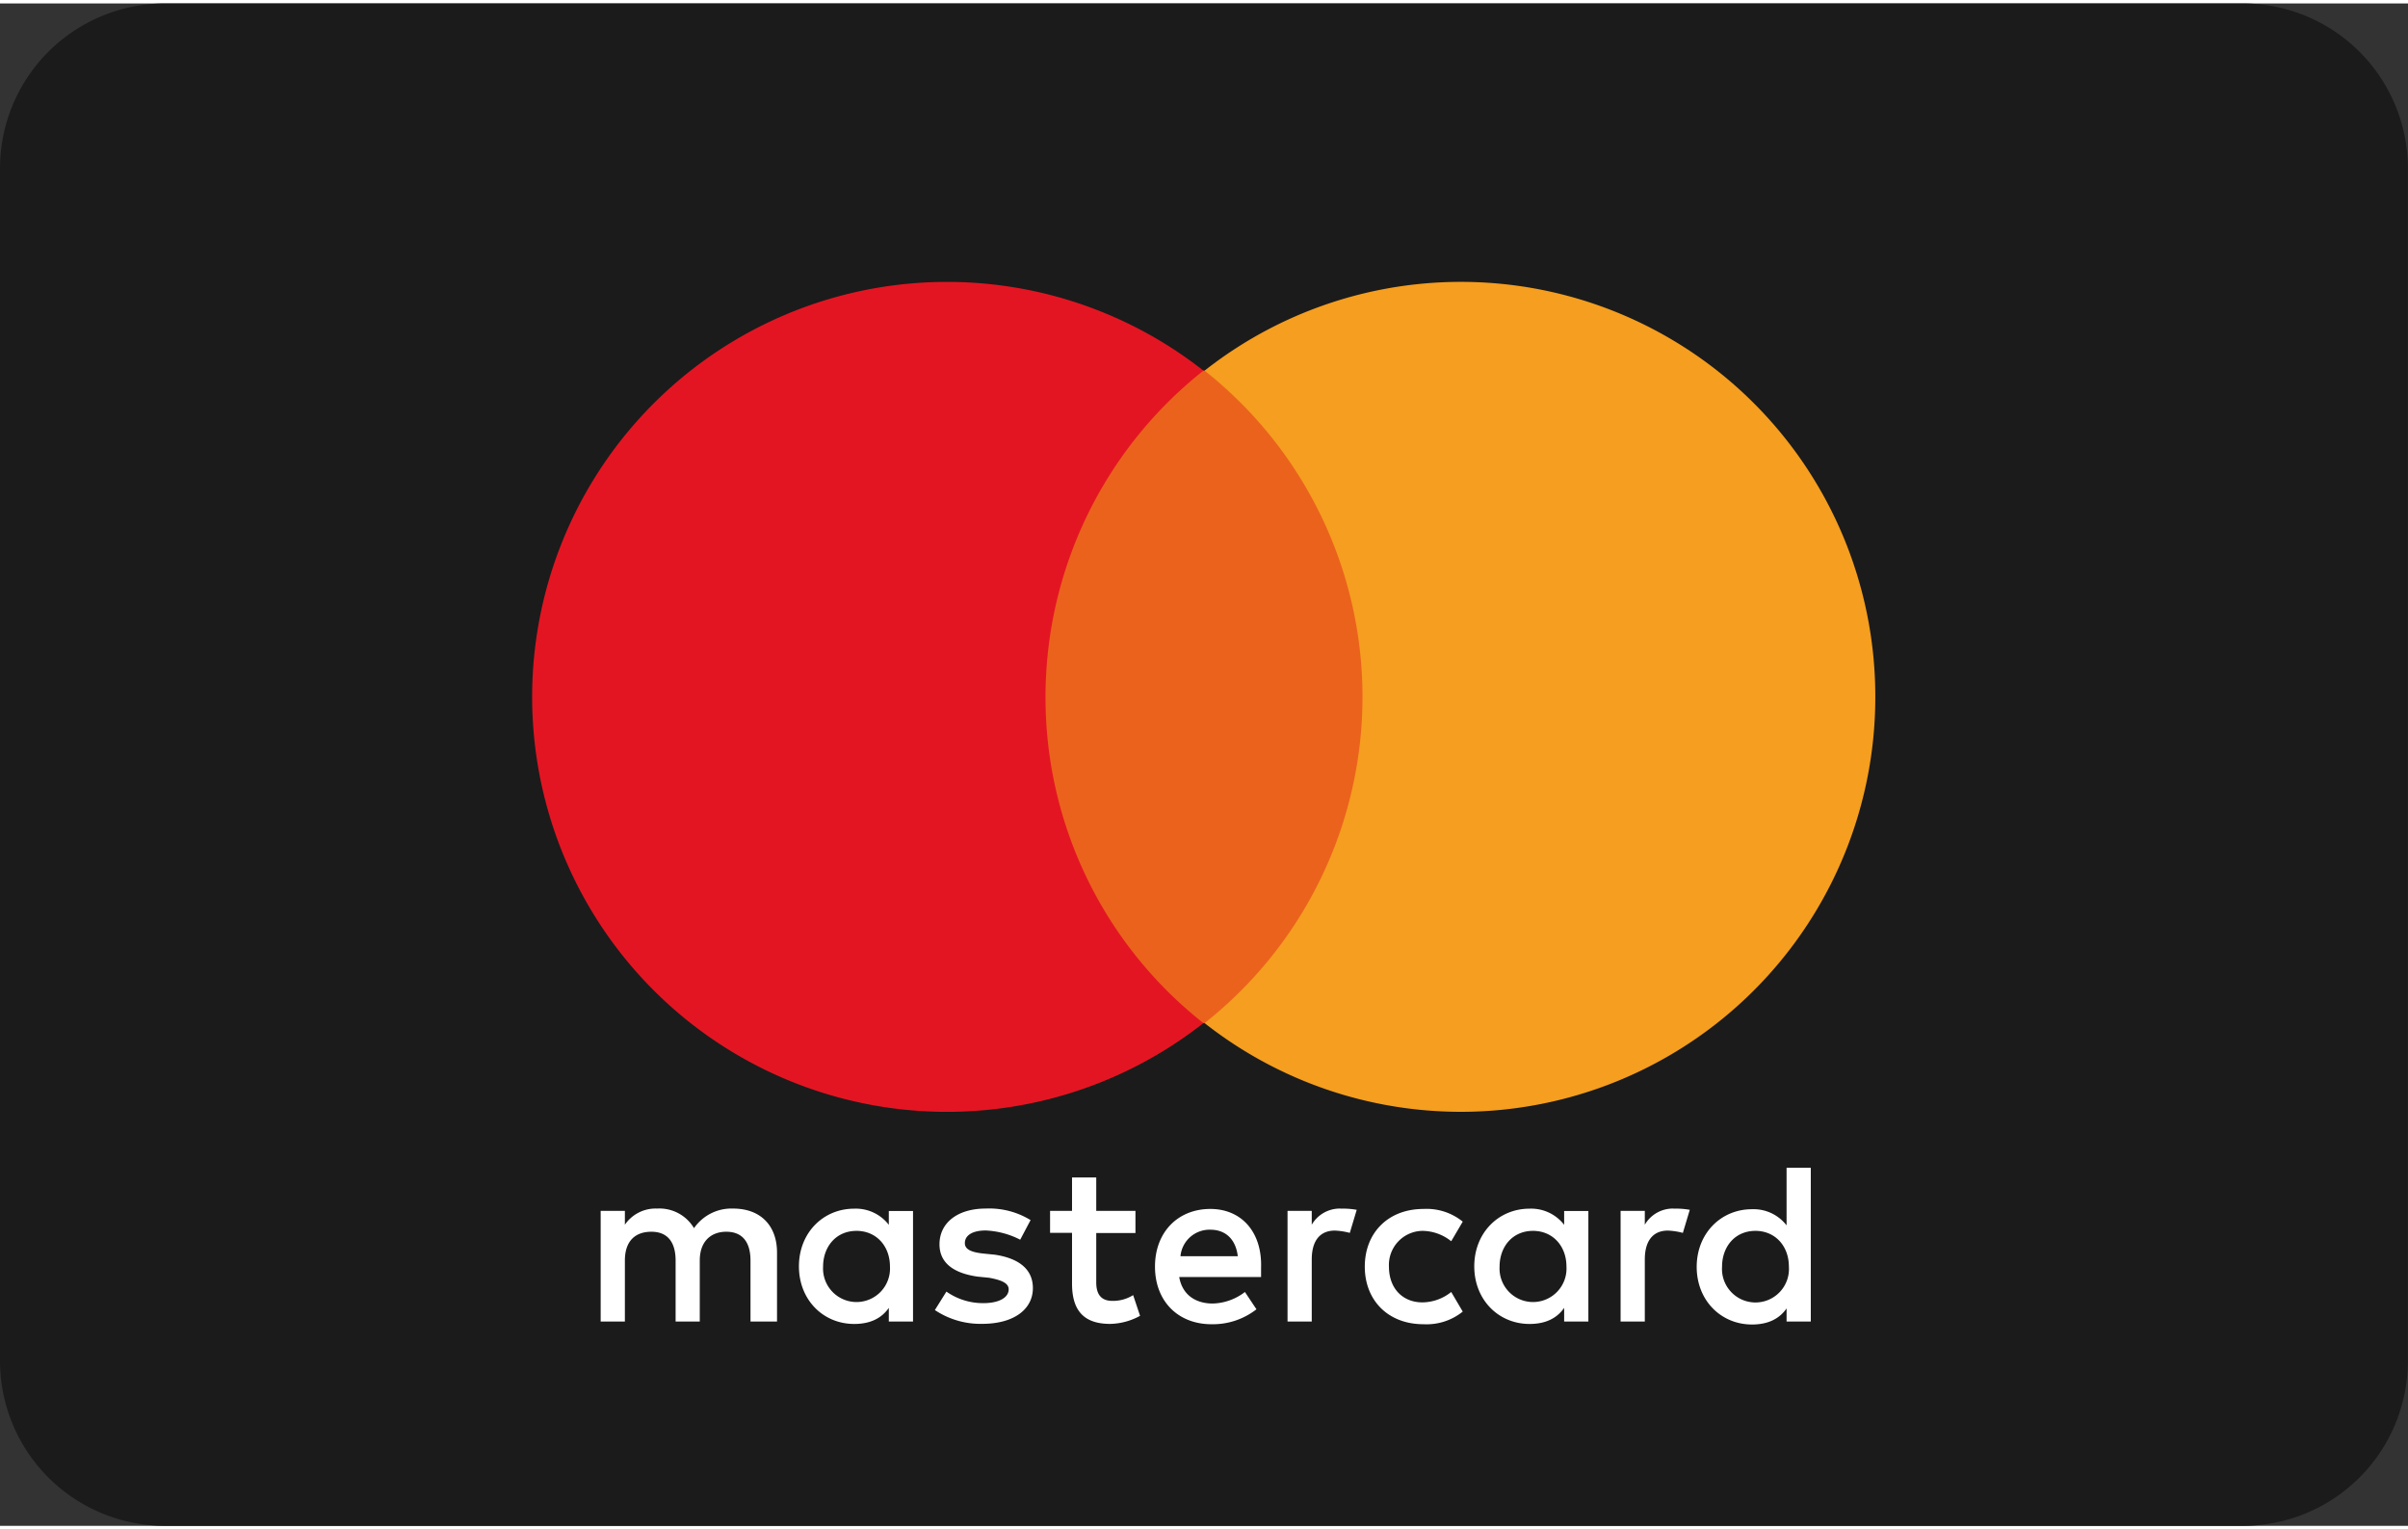<?xml version="1.0"?>
<svg xmlns="http://www.w3.org/2000/svg" id="Ebene_1" data-name="Ebene 1" viewBox="0 0 438.57 277.2" width="63" height="40"><rect x="0" y="0" width="438.57" height="277.2" fill="#333333" stroke="none"/><defs><style>.cls-1{fill:#1b1b1b;}.cls-2{fill:#fff;}.cls-3{fill:#eb621d;}.cls-4{fill:#e41522;}.cls-5{fill:#f59e1f;}</style></defs><g id="mastercard"><rect class="cls-1" x="1.55" y="1.55" width="435.48" height="274.11" rx="28.48"/><path class="cls-1" d="M408.55,277.2H30a30.06,30.06,0,0,1-30-30V30A30.06,30.06,0,0,1,30,0H408.55a30.06,30.06,0,0,1,30,30V247.18A30.06,30.06,0,0,1,408.55,277.2ZM30,3.09A27,27,0,0,0,3.09,30V247.18A27,27,0,0,0,30,274.11H408.55a27,27,0,0,0,26.93-26.93V30A27,27,0,0,0,408.55,3.09Z"/><path class="cls-2" d="M141.52,240V227.43c0-4.83-2.94-8-8-8A8.28,8.28,0,0,0,126.4,223a7.32,7.32,0,0,0-6.71-3.57,6.78,6.78,0,0,0-5.88,2.94v-2.52H109.4V240h4.41V228.9c0-3.57,1.89-5.25,4.83-5.25s4.41,1.89,4.41,5.25V240h4.4V228.9c0-3.57,2.1-5.25,4.83-5.25,2.94,0,4.41,1.89,4.41,5.25V240Zm65.28-20.15h-7.14v-6.08h-4.41v6.08h-4v4h4v9.24c0,4.62,1.89,7.34,6.93,7.34a11.75,11.75,0,0,0,5.46-1.47l-1.26-3.77a6.91,6.91,0,0,1-3.78,1.05c-2.1,0-2.94-1.26-2.94-3.36v-9h7.14v-4Zm37.36-.42a5.92,5.92,0,0,0-5.25,2.94v-2.52H234.5V240h4.41V228.69c0-3.36,1.47-5.25,4.2-5.25a12.29,12.29,0,0,1,2.73.42l1.26-4.2a13.86,13.86,0,0,0-2.94-.21Zm-56.46,2.1a14.41,14.41,0,0,0-8.19-2.1c-5,0-8.4,2.52-8.4,6.51,0,3.36,2.52,5.25,6.93,5.88l2.1.21c2.31.42,3.57,1,3.57,2.1,0,1.47-1.68,2.52-4.62,2.52a11.59,11.59,0,0,1-6.72-2.1l-2.1,3.36a14.92,14.92,0,0,0,8.61,2.51c5.88,0,9.24-2.72,9.24-6.5,0-3.57-2.73-5.46-6.93-6.09l-2.1-.21c-1.89-.21-3.36-.63-3.36-1.89,0-1.47,1.47-2.31,3.78-2.31a15.14,15.14,0,0,1,6.3,1.68l1.89-3.57Zm117.12-2.1a5.92,5.92,0,0,0-5.25,2.94v-2.52h-4.41V240h4.41V228.69c0-3.36,1.47-5.25,4.2-5.25a12.29,12.29,0,0,1,2.73.42l1.26-4.2a13.86,13.86,0,0,0-2.94-.21ZM248.57,230c0,6.09,4.19,10.49,10.7,10.49a10.49,10.49,0,0,0,7.14-2.3l-2.1-3.57a8.49,8.49,0,0,1-5.25,1.89c-3.57,0-6.09-2.52-6.09-6.51a6.2,6.2,0,0,1,6.09-6.51,8.49,8.49,0,0,1,5.25,1.89l2.1-3.57a10.45,10.45,0,0,0-7.14-2.31c-6.51,0-10.7,4.41-10.7,10.5Zm40.72,0V219.87h-4.41v2.52a7.59,7.59,0,0,0-6.3-2.94c-5.66,0-10.07,4.41-10.07,10.5s4.41,10.49,10.07,10.49c2.94,0,5-1.05,6.3-2.93V240h4.41Zm-16.17,0c0-3.57,2.31-6.51,6.09-6.51,3.57,0,6.09,2.73,6.09,6.51a6.1,6.1,0,1,1-12.18,0Zm-52.68-10.5c-5.88,0-10.08,4.2-10.08,10.5s4.2,10.49,10.29,10.49a12.89,12.89,0,0,0,8.19-2.72l-2.1-3.15a10,10,0,0,1-5.88,2.1c-2.73,0-5.46-1.26-6.09-4.83h14.91v-1.68c.21-6.51-3.57-10.71-9.24-10.71Zm0,3.78c2.73,0,4.62,1.68,5,4.83H215a5.32,5.32,0,0,1,5.46-4.83ZM329.8,230v-18h-4.41v10.49a7.59,7.59,0,0,0-6.3-2.94c-5.66,0-10.07,4.41-10.07,10.5s4.41,10.49,10.07,10.49c2.94,0,5-1.05,6.3-2.93V240h4.41Zm-16.16,0c0-3.57,2.3-6.51,6.08-6.51,3.57,0,6.09,2.73,6.09,6.51a6.1,6.1,0,1,1-12.17,0Zm-147.35,0V219.87h-4.41v2.52a7.59,7.59,0,0,0-6.3-2.94c-5.67,0-10.07,4.41-10.07,10.5s4.4,10.49,10.07,10.49c2.94,0,5-1.05,6.3-2.93V240h4.41Zm-16.38,0c0-3.57,2.31-6.51,6.09-6.51,3.57,0,6.09,2.73,6.09,6.51a6.1,6.1,0,1,1-12.18,0Z"/><rect class="cls-3" x="186.23" y="66.86" width="66.12" height="118.8"/><path class="cls-4" d="M190.42,126.26a75.76,75.76,0,0,1,28.76-59.4,75.56,75.56,0,1,0,0,118.8A75.45,75.45,0,0,1,190.42,126.26Z"/><path class="cls-5" d="M341.55,126.26a75.49,75.49,0,0,1-122.16,59.4,75.72,75.72,0,0,0,0-118.8,75.48,75.48,0,0,1,122.16,59.4Z"/></g></svg>
